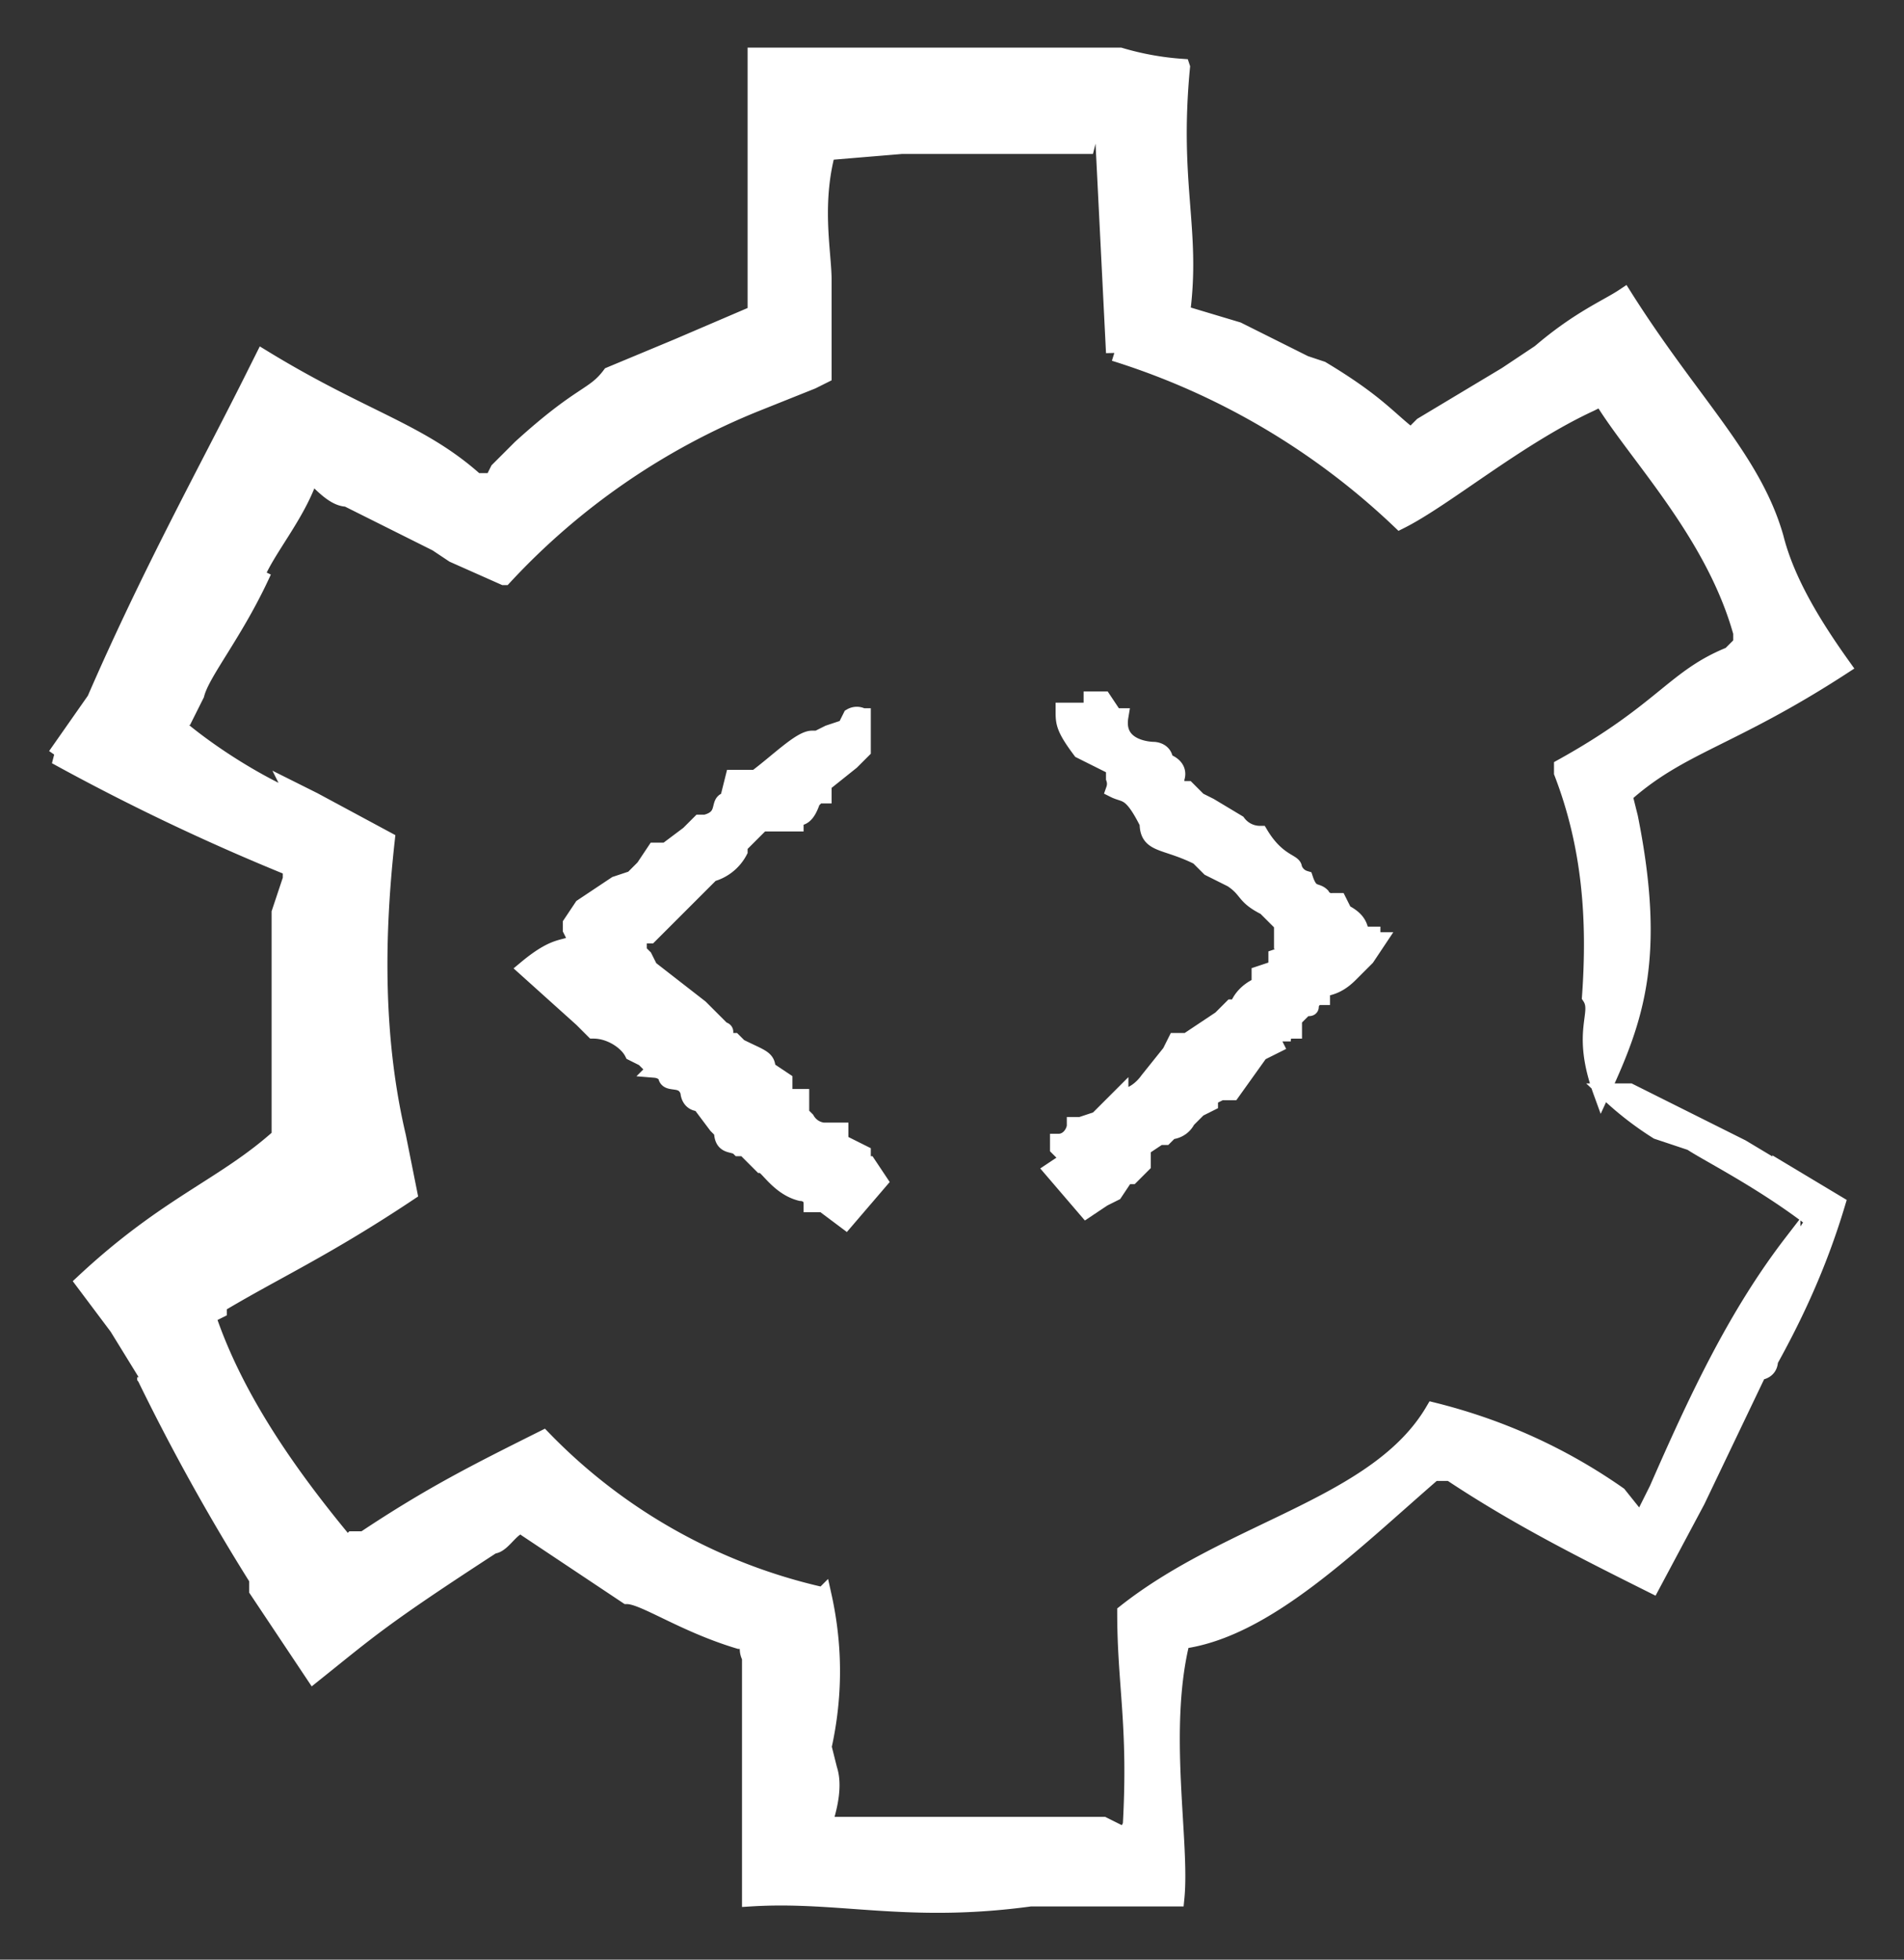 <svg width="34" height="35" fill="none" xmlns="http://www.w3.org/2000/svg">
  <rect width="100%" height="100%" fill="#333333" stroke="none"/>
  <path d="m31.8 21-.2-.2-.5-.3-2-1H29c.2.2-.2 0-.3 0a5.7 5.7 0 0 0 .9.7l.6.2c.3.2 1.3.7 2.2 1.4l-.4.6v-.2c-1 1.3-1.7 2.8-2.4 4.4l-.3.6-.4-.5c-1-.7-2.1-1.2-3.3-1.5-1 1.7-3.6 2.1-5.5 3.6 0 1.3.2 2 .1 3.8l-.1.2-.4-.2h-5c.1-.3.2-.7.1-1l-.1-.4c.2-.9.2-1.8 0-2.7a10 10 0 0 1-5-2.8c-1.2.6-2 1-3.2 1.8h-.2l-.1.1c-1-1.2-2-2.6-2.5-4.1l.2-.1v-.1c1-.6 1.9-1 3.4-2l-.2-1c-.4-1.7-.4-3.5-.2-5.3l-1.3-.7-.4-.2.1.2c-.7-.3-1.5-.8-2.1-1.3v-.2h.1l.2-.4c.1-.4.7-1.1 1.2-2.2l-.2.4c0-.5.7-1.2 1-2v-.1h.1c.2.2.4.4.6.4l1.6.8.3.2.9.4H9a12.5 12.5 0 0 1 4.5-3.1l1-.4.2-.1V5c0-.5-.2-1.4.1-2.4h.1v.1l1.2-.1h3.3l.1-.4h.2v.1l.2 4a13 13 0 0 1 5.1 3c.8-.4 2.1-1.5 3.4-2.1l.2-.1c.6 1 2 2.4 2.5 4.2v.2l-.2.2c-1 .4-1.2 1-3 2v.1c.5 1.3.6 2.6.5 4 .2.3-.2.6.2 1.7.6-1.3 1-2.4.5-4.9l-.1-.4c1-.9 1.9-1 3.9-2.3-.5-.7-1-1.5-1.2-2.3-.4-1.4-1.5-2.4-2.7-4.3-.3.2-.8.4-1.5 1l-.6.4-1.5.9-.2.2c-.4-.3-.6-.6-1.6-1.2l-.3-.1-1.2-.6-1-.3c.2-1.5-.2-2.3 0-4.4A5.1 5.1 0 0 1 20 1L13.5 1v4.6l-1.4.6-1.2.5c-.3.4-.5.3-1.6 1.3l-.4.4-.1.2h-.3c-1-.9-2-1.1-3.8-2.2l-.2.4c-.8 1.6-1.8 3.4-2.8 5.7l-.7 1a39.7 39.7 0 0 0 4.2 2v.2l-.2.6v4c-1 .9-2 1.2-3.5 2.6l.6.8.8 1.3-.3-.4a38.4 38.4 0 0 0 2 3.6v.2l1 1.5c1-.8 1.2-1 3.2-2.3.2 0 .4-.5.6-.3l1.8 1.2c.3 0 1 .5 2 .8h.2a.3.3 0 0 0 0 .3v4.3c1.6-.1 2.8.3 5 0H21c.1-1-.3-3 .1-4.6 1.5-.2 3-1.7 4.5-3H25.9c1.2.8 2.4 1.4 3.6 2l.8-1.5 1.1-2.3s.2 0 .2-.2c.5-.9.9-1.8 1.2-2.8l-1-.6ZM11 8h.1c0 .2-.2.3-.3.3l.2-.2Z" fill="#fff" stroke="#fff" stroke-width=".3"/>
  <path d="m13.3 20.5.3.3c.1 0 .3.4.7.5 0 0 .2 0 .2.2h.2l.4.3.6-.7-.2-.3h-.1v-.2l-.4-.2v-.2h-.3a.4.4 0 0 1-.3-.2l-.2-.2h.1v-.2H14v-.3l-.3-.2c0-.2-.1-.2-.5-.4l-.1-.1s-.3 0-.2-.1c.1-.1 0-.1 0-.1l-.2-.2-.2-.2-.9-.7-.1-.2-.2-.2h.1v-.2h.2l.9-.9.2-.2a.8.8 0 0 0 .5-.4v-.1l.2-.2.2-.2h.6v-.1c.1 0 .2 0 .3-.3l.1-.1h.1V14l.5-.4.2-.2v-.6a.2.2 0 0 0-.2 0l-.1.2-.3.1-.2.1h-.1c-.2 0-.6.4-1 .7h-.4l-.1.4c-.2 0 0 .3-.4.4h-.1l-.2.2-.4.3h-.2l-.2.3-.2.2-.3.1-.6.4-.2.3v.1l.1.2c-.2.2-.3 0-.9.5l1 .9.2.2c.3 0 .6.2.7.4l.2.1.2.2a.3.3 0 0 1 .2.1c0 .2.3 0 .4.3 0 0 0 .2.2.2l.3.4.1.1c0 .3.2.2.3.3Zm-2.1-3.4ZM22.9 18.6c0-.1 0-.2.2-.2v-.2l.2-.2c.2 0 0 0 .2-.2h.1v-.1c0-.1.2 0 .5-.3l.3-.3.2-.3h-.1v-.1h-.1c-.2 0 0-.2-.4-.4l-.1-.2h-.1a.2.2 0 0 1-.2-.1c-.1-.1-.2 0-.3-.3a.3.3 0 0 1-.2-.2c0-.1-.3-.1-.6-.6a.5.5 0 0 1-.4-.2l-.5-.3-.2-.1-.2-.2H21v-.2s.1-.2-.2-.3c0-.2-.2-.2-.2-.2s-.7 0-.6-.6h-.1l-.2-.3h-.2v.2H19c0 .2 0 .3.3.7l.6.3v.2a.3.3 0 0 1 0 .2c.2.1.3 0 .6.6 0 .4.3.3.9.6l.2.2.4.2c.3.2.2.3.6.5l.3.3v.3c.1 0 0 0 0 0h.2v.2l-.3.1v.2l-.3.1v.2s-.3.1-.4.4H22l-.2.2-.6.4H21l-.1.2-.4.5s-.2.3-.5.3H20l-.4.4-.3.1h-.1c0 .1-.1.3-.3.3v.1l.2.2-.3.2.6.7.3-.2.2-.1.2-.3h.1l.2-.2v-.3l.3-.2h.1l.1-.1s.2 0 .3-.2l.2-.2.2-.1v-.1l.2-.1h.2l.5-.7.4-.2Z" fill="#fff" stroke="#fff" stroke-width=".3"/>
</svg>
